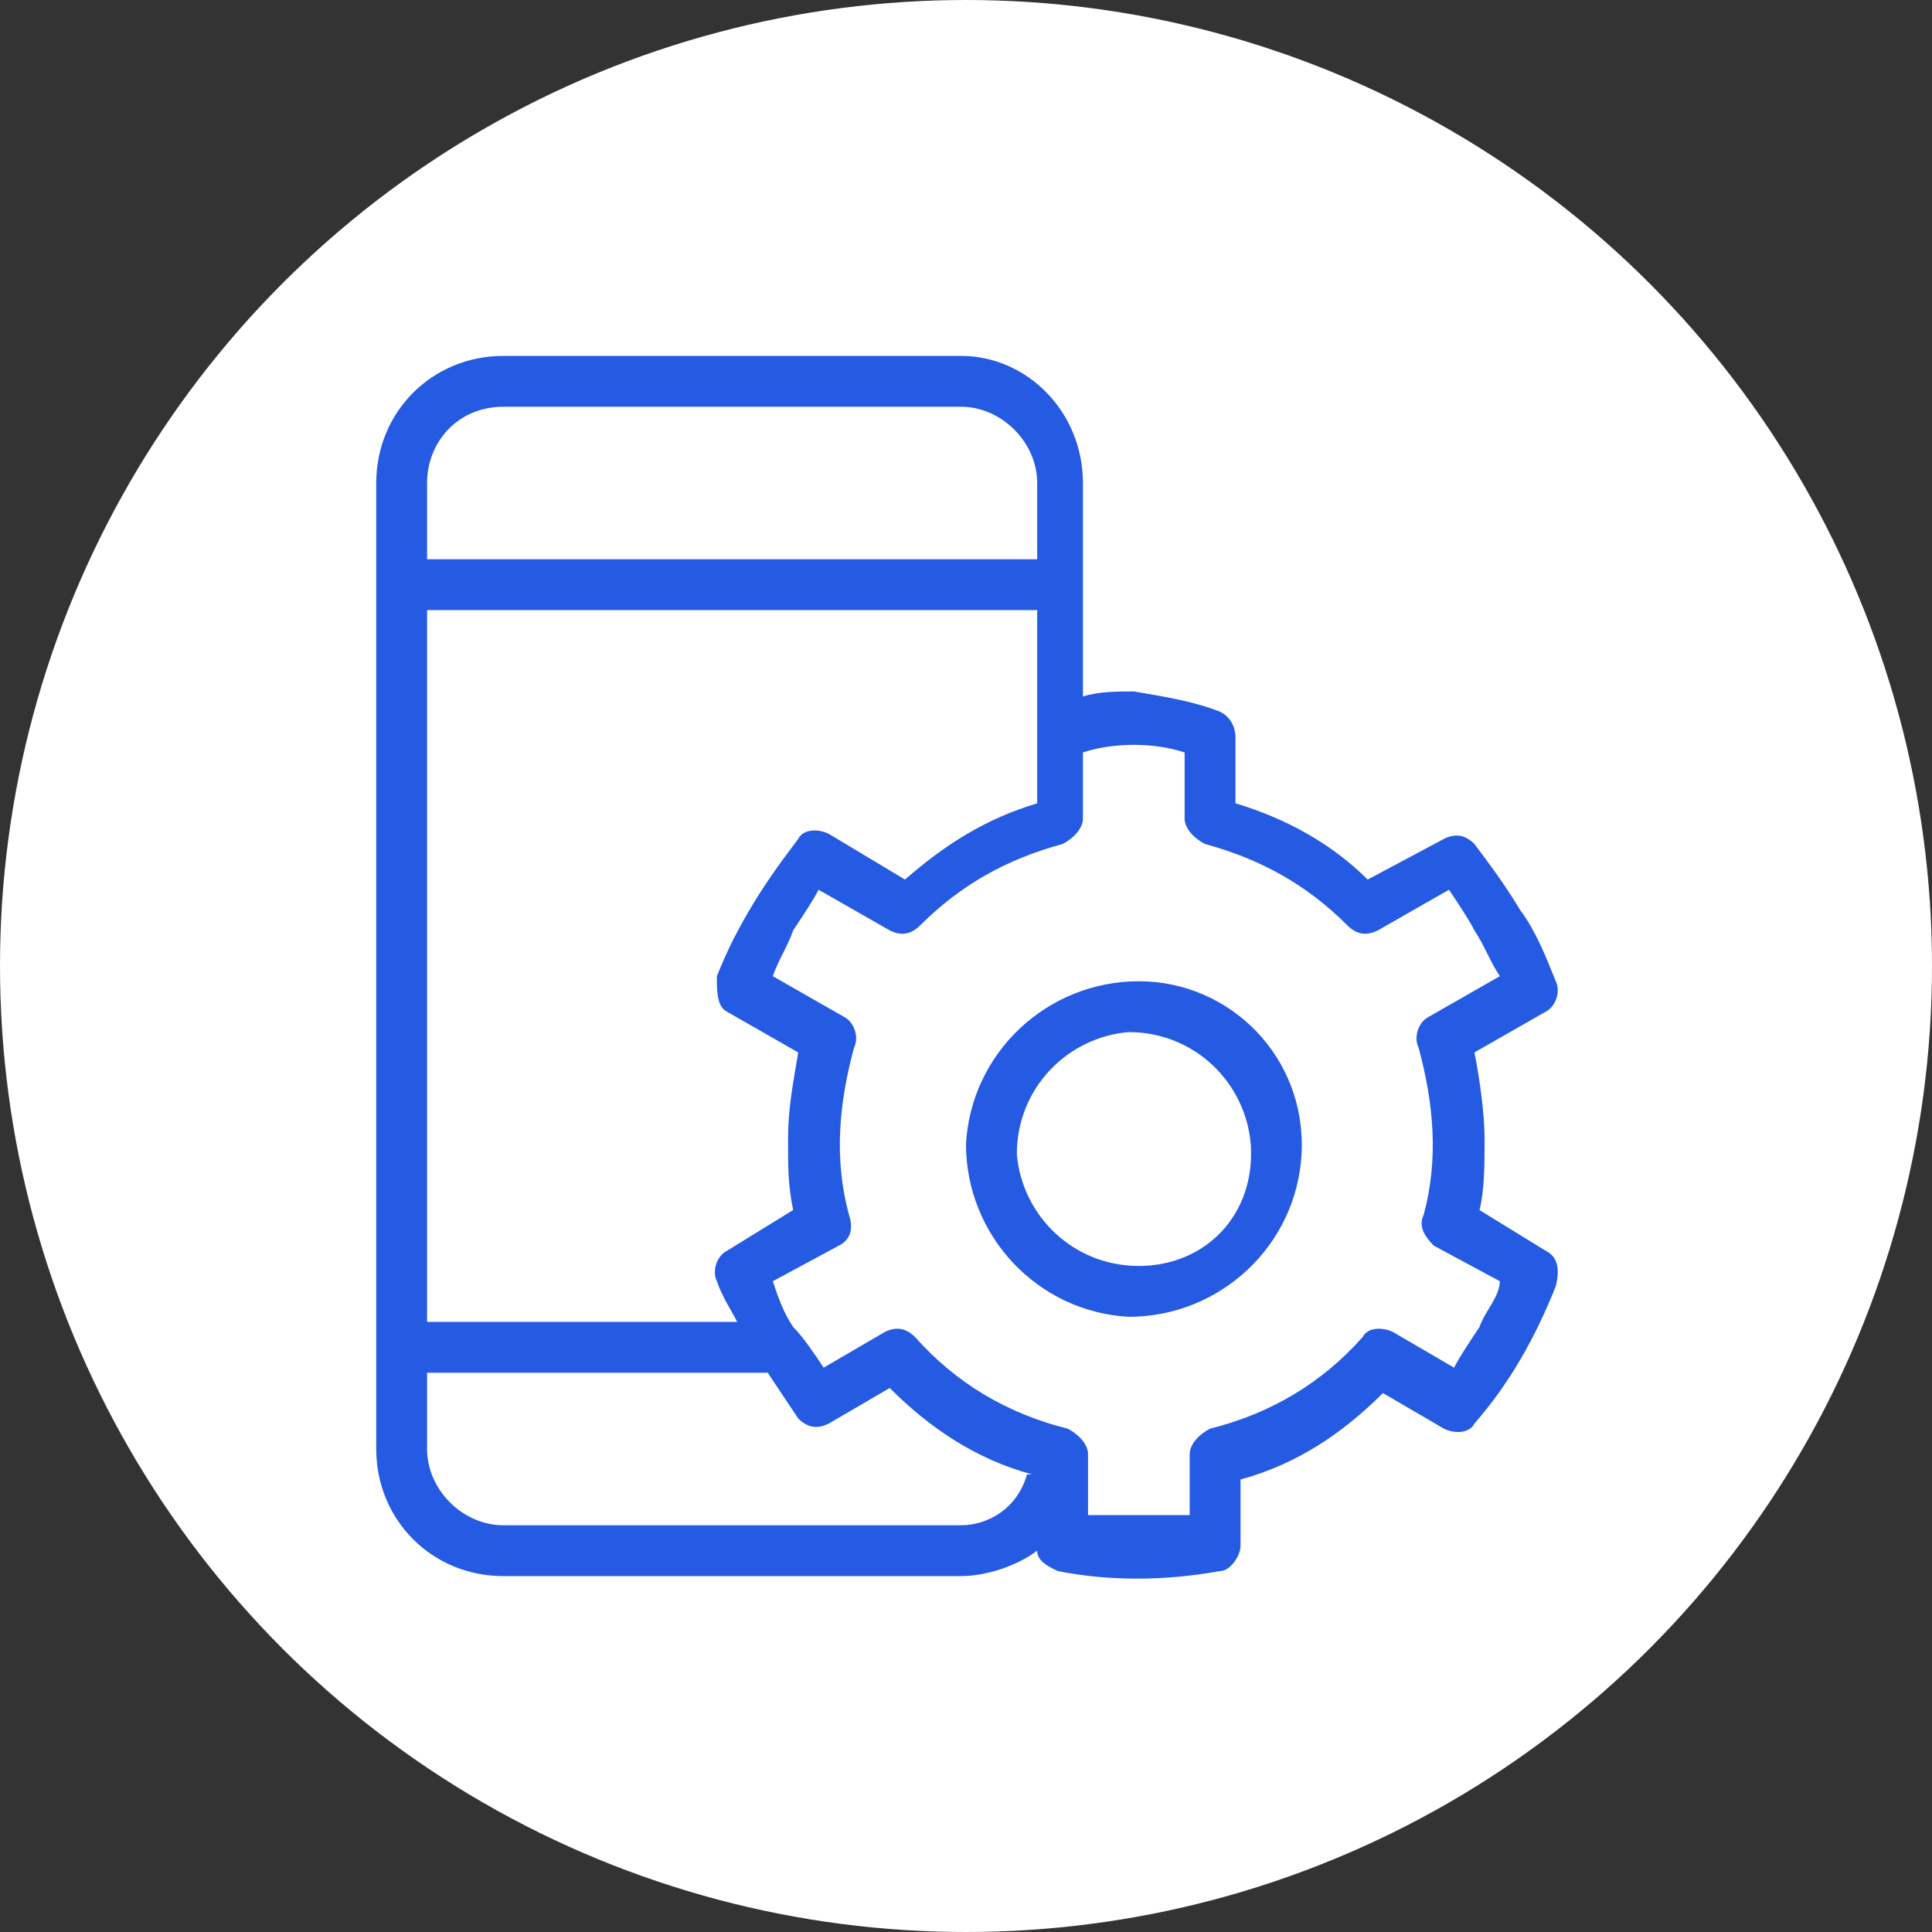 <?xml version="1.0" encoding="UTF-8"?>
<svg id="Layer_1" data-name="Layer 1" xmlns="http://www.w3.org/2000/svg" version="1.1" viewBox="0 0 38 38">
  <rect x="0" y="0" width="38" height="38" fill="#333333" stroke="none"/>
  <defs>
    <style>
      .cls-1 {
        fill: #255be3;
        fill-rule: evenodd;
      }

      .cls-1, .cls-2 {
        stroke-width: 0px;
      }

      .cls-2 {
        fill: #fff;
      }
    </style>
  </defs>
  <circle class="cls-2" cx="19" cy="19" r="19"/>
  <path class="cls-1" d="M22.4,19.3c-1.8,0-3.3,1.4-3.4,3.2,0,1.8,1.4,3.3,3.2,3.4,1.8,0,3.3-1.4,3.4-3.2h0c.1-1.9-1.4-3.4-3.2-3.4h0M22.4,24.9c-1.3,0-2.3-1-2.4-2.2,0-1.3,1-2.3,2.2-2.4,1.3,0,2.3,1,2.4,2.2h0c.1,1.4-.9,2.4-2.2,2.4h0M30.4,24.6l-1.3-.8c.1-.4.1-.9.1-1.4s-.1-1.2-.2-1.7l1.4-.8c.2-.1.3-.4.2-.6-.2-.5-.4-1-.7-1.4-.3-.5-.6-.9-.9-1.3-.2-.2-.4-.2-.6-.1l-1.5.8c-.7-.7-1.6-1.2-2.6-1.5v-1.3c0-.2-.1-.4-.3-.5-.5-.2-1.1-.3-1.7-.4-.3,0-.7,0-1,.1v-4.2c0-1.4-1.1-2.5-2.4-2.5h-9c-1.4,0-2.5,1.1-2.5,2.5v19c0,1.4,1.1,2.5,2.5,2.5h9c.5,0,1.1-.2,1.5-.5,0,.2.2.3.4.4,1,.2,2.1.2,3.2,0,.2,0,.4-.3.4-.5v-1.3c1.1-.3,2-.9,2.8-1.7l1.2.7c.2.1.5.1.6-.1.7-.8,1.2-1.7,1.6-2.7.1-.4,0-.6-.2-.7M14.3,19.9l1.4.8c-.1.6-.2,1.1-.2,1.7s0,.9.1,1.4l-1.3.8c-.2.1-.3.4-.2.6.1.3.3.6.4.8h-6.1v-14h12v3.8c-1,.3-1.8.8-2.6,1.5l-1.5-.9c-.2-.1-.5-.1-.6.1-.3.4-.6.8-.9,1.3-.3.5-.5.9-.7,1.4,0,.3,0,.6.2.7M9.9,8h9c.8,0,1.5.7,1.5,1.5v1.5h-12v-1.5c0-.8.6-1.5,1.5-1.5h0M18.9,30h-9c-.8,0-1.5-.7-1.5-1.5v-1.5h6.7c.2.3.4.6.6.9.2.2.4.2.6.1l1.2-.7c.8.8,1.7,1.4,2.8,1.7h-.1c-.2.7-.8,1-1.3,1M29.1,26.1c-.2.3-.4.6-.5.8l-1.2-.7c-.2-.1-.5-.1-.6.1-.8.9-1.8,1.5-3,1.8-.2.1-.4.3-.4.5v1.2h-2v-1.2c0-.2-.2-.4-.4-.5-1.2-.3-2.2-.9-3-1.8-.2-.2-.4-.2-.6-.1l-1.2.7c-.2-.3-.4-.6-.6-.8-.2-.3-.3-.6-.4-.9l1.3-.7c.2-.1.3-.3.2-.6-.3-1.1-.2-2.2.1-3.3.1-.2,0-.5-.2-.6l-1.4-.8c.1-.3.3-.6.4-.9.2-.3.4-.6.5-.8l1.4.8c.2.1.4.1.6-.1.8-.8,1.7-1.3,2.8-1.6.2-.1.4-.3.4-.5v-1.3c.6-.2,1.4-.2,2,0v1.3c0,.2.2.4.4.5,1.1.3,2,.8,2.8,1.6.2.2.4.2.6.1l1.4-.8c.2.3.4.6.5.8.2.3.3.6.5.9l-1.4.8c-.2.1-.3.4-.2.6.3,1.1.4,2.2.1,3.3-.1.2,0,.4.2.6l1.3.7c0,.3-.3.6-.4.9"/>
</svg>